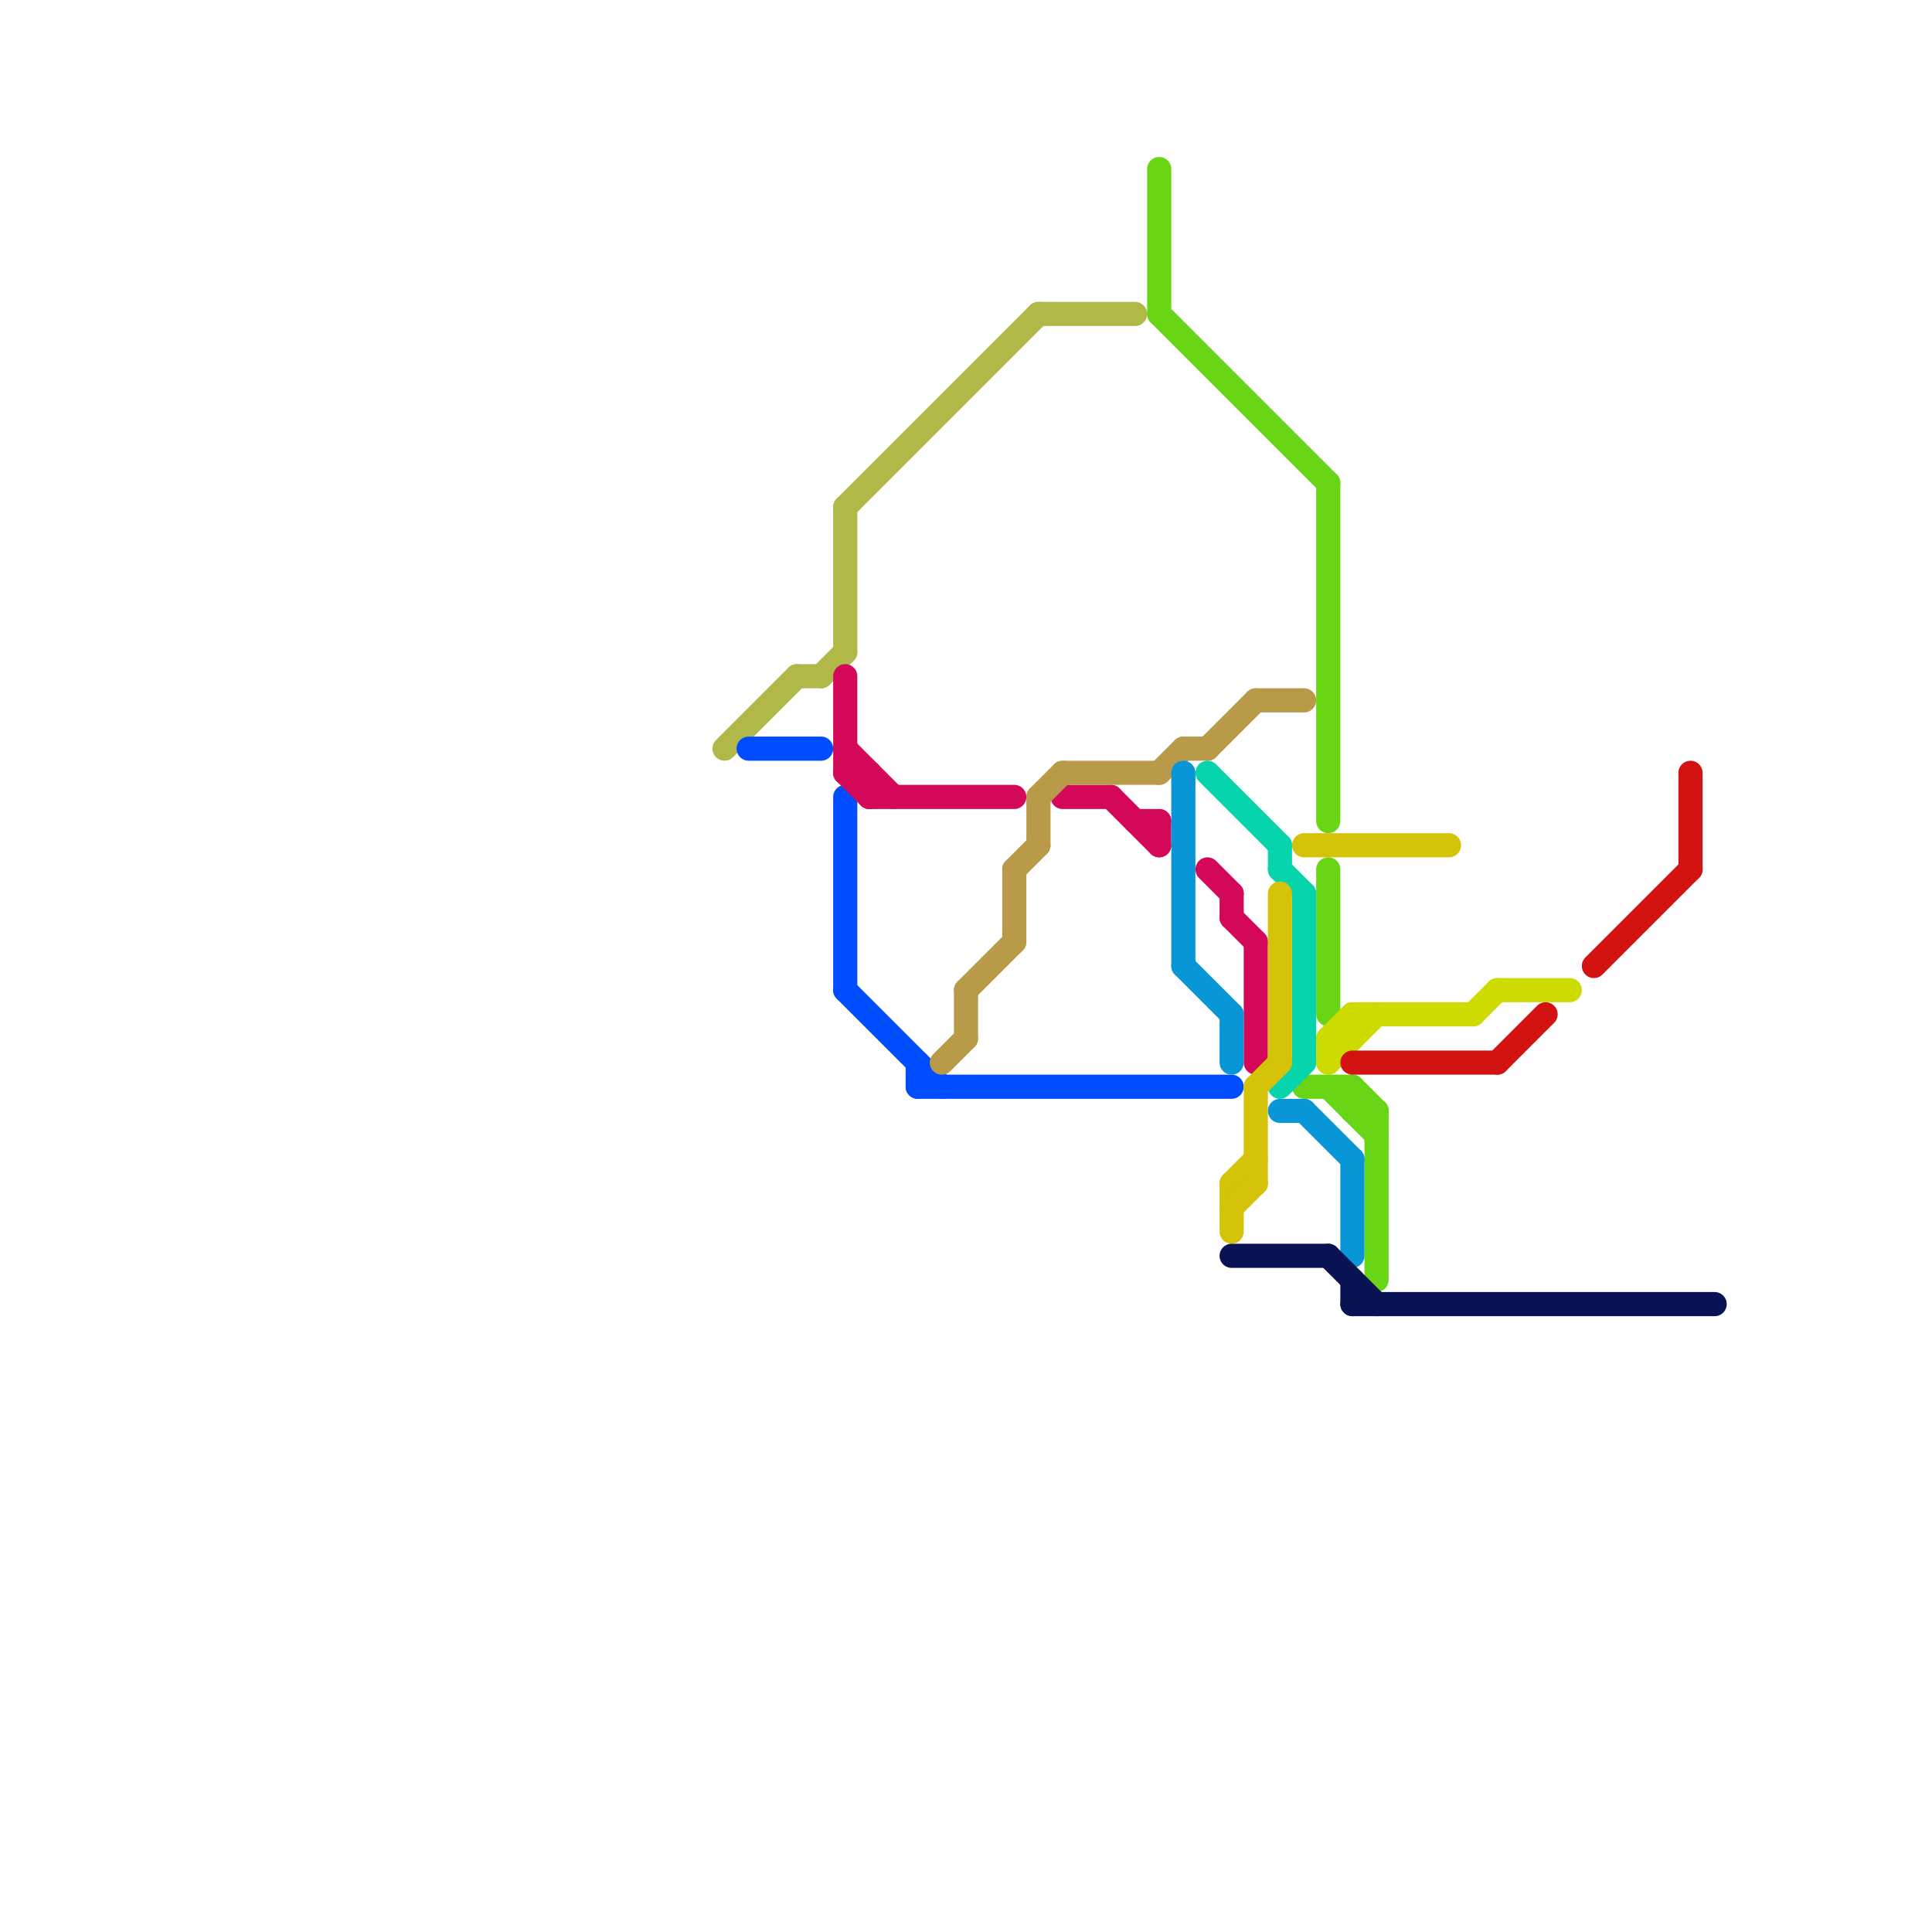 
<svg version="1.1" xmlns="http://www.w3.org/2000/svg" viewBox="0 0 80 80">
<style>text { font: 1px Helvetica; font-weight: 600; white-space: pre; dominant-baseline: central; } line { stroke-width: 1; fill: none; stroke-linecap: round; stroke-linejoin: round; } .c0 { stroke: #b0b847 } .c1 { stroke: #004cff } .c2 { stroke: #d40859 } .c3 { stroke: #b89a49 } .c4 { stroke: #68d515 } .c5 { stroke: #0896d7 } .c6 { stroke: #08d4ab } .c7 { stroke: #d4c308 } .c8 { stroke: #091253 } .c9 { stroke: #cddb00 } .c10 { stroke: #d31212 }</style><defs><g id="wm-xf"><circle r="1.2" fill="#000"/><circle r="0.9" fill="#fff"/><circle r="0.6" fill="#000"/><circle r="0.3" fill="#fff"/></g><g id="wm"><circle r="0.6" fill="#000"/><circle r="0.3" fill="#fff"/></g></defs><line class="c0" x1="34" y1="28" x2="35" y2="27"/><line class="c0" x1="43" y1="13" x2="47" y2="13"/><line class="c0" x1="30" y1="31" x2="33" y2="28"/><line class="c0" x1="35" y1="21" x2="35" y2="27"/><line class="c0" x1="35" y1="21" x2="43" y2="13"/><line class="c0" x1="33" y1="28" x2="34" y2="28"/><line class="c1" x1="38" y1="44" x2="38" y2="45"/><line class="c1" x1="38" y1="45" x2="51" y2="45"/><line class="c1" x1="35" y1="41" x2="39" y2="45"/><line class="c1" x1="35" y1="33" x2="35" y2="41"/><line class="c1" x1="31" y1="31" x2="34" y2="31"/><line class="c2" x1="36" y1="33" x2="42" y2="33"/><line class="c2" x1="51" y1="38" x2="52" y2="39"/><line class="c2" x1="48" y1="34" x2="48" y2="35"/><line class="c2" x1="46" y1="33" x2="48" y2="35"/><line class="c2" x1="47" y1="34" x2="48" y2="34"/><line class="c2" x1="50" y1="36" x2="51" y2="37"/><line class="c2" x1="35" y1="32" x2="36" y2="32"/><line class="c2" x1="52" y1="39" x2="52" y2="44"/><line class="c2" x1="44" y1="33" x2="46" y2="33"/><line class="c2" x1="51" y1="37" x2="51" y2="38"/><line class="c2" x1="35" y1="31" x2="37" y2="33"/><line class="c2" x1="35" y1="32" x2="36" y2="33"/><line class="c2" x1="36" y1="32" x2="36" y2="33"/><line class="c2" x1="35" y1="28" x2="35" y2="32"/><line class="c3" x1="42" y1="36" x2="42" y2="39"/><line class="c3" x1="44" y1="32" x2="48" y2="32"/><line class="c3" x1="40" y1="41" x2="40" y2="43"/><line class="c3" x1="43" y1="33" x2="43" y2="35"/><line class="c3" x1="39" y1="44" x2="40" y2="43"/><line class="c3" x1="42" y1="36" x2="43" y2="35"/><line class="c3" x1="50" y1="31" x2="52" y2="29"/><line class="c3" x1="43" y1="33" x2="44" y2="32"/><line class="c3" x1="48" y1="32" x2="49" y2="31"/><line class="c3" x1="52" y1="29" x2="54" y2="29"/><line class="c3" x1="40" y1="41" x2="42" y2="39"/><line class="c3" x1="49" y1="31" x2="50" y2="31"/><line class="c4" x1="57" y1="46" x2="57" y2="53"/><line class="c4" x1="48" y1="13" x2="55" y2="20"/><line class="c4" x1="54" y1="45" x2="56" y2="45"/><line class="c4" x1="56" y1="45" x2="56" y2="46"/><line class="c4" x1="56" y1="45" x2="57" y2="46"/><line class="c4" x1="48" y1="7" x2="48" y2="13"/><line class="c4" x1="55" y1="20" x2="55" y2="34"/><line class="c4" x1="55" y1="36" x2="55" y2="42"/><line class="c4" x1="56" y1="46" x2="57" y2="46"/><line class="c4" x1="55" y1="45" x2="57" y2="47"/><line class="c5" x1="51" y1="42" x2="51" y2="44"/><line class="c5" x1="54" y1="46" x2="56" y2="48"/><line class="c5" x1="53" y1="46" x2="54" y2="46"/><line class="c5" x1="49" y1="32" x2="49" y2="40"/><line class="c5" x1="49" y1="40" x2="51" y2="42"/><line class="c5" x1="56" y1="48" x2="56" y2="52"/><line class="c6" x1="54" y1="37" x2="54" y2="44"/><line class="c6" x1="53" y1="45" x2="54" y2="44"/><line class="c6" x1="50" y1="32" x2="53" y2="35"/><line class="c6" x1="53" y1="35" x2="53" y2="36"/><line class="c6" x1="53" y1="36" x2="54" y2="37"/><line class="c7" x1="52" y1="45" x2="52" y2="49"/><line class="c7" x1="51" y1="49" x2="51" y2="51"/><line class="c7" x1="54" y1="35" x2="60" y2="35"/><line class="c7" x1="53" y1="37" x2="53" y2="44"/><line class="c7" x1="51" y1="49" x2="52" y2="49"/><line class="c7" x1="52" y1="45" x2="53" y2="44"/><line class="c7" x1="51" y1="49" x2="52" y2="48"/><line class="c7" x1="51" y1="50" x2="52" y2="49"/><line class="c8" x1="56" y1="54" x2="71" y2="54"/><line class="c8" x1="51" y1="52" x2="55" y2="52"/><line class="c8" x1="55" y1="52" x2="57" y2="54"/><line class="c8" x1="56" y1="53" x2="56" y2="54"/><line class="c9" x1="56" y1="42" x2="56" y2="43"/><line class="c9" x1="55" y1="43" x2="55" y2="44"/><line class="c9" x1="62" y1="41" x2="65" y2="41"/><line class="c9" x1="56" y1="42" x2="61" y2="42"/><line class="c9" x1="55" y1="43" x2="56" y2="43"/><line class="c9" x1="61" y1="42" x2="62" y2="41"/><line class="c9" x1="55" y1="44" x2="57" y2="42"/><line class="c9" x1="55" y1="43" x2="56" y2="42"/><line class="c10" x1="70" y1="32" x2="70" y2="36"/><line class="c10" x1="62" y1="44" x2="64" y2="42"/><line class="c10" x1="56" y1="44" x2="62" y2="44"/><line class="c10" x1="66" y1="40" x2="70" y2="36"/>
</svg>
